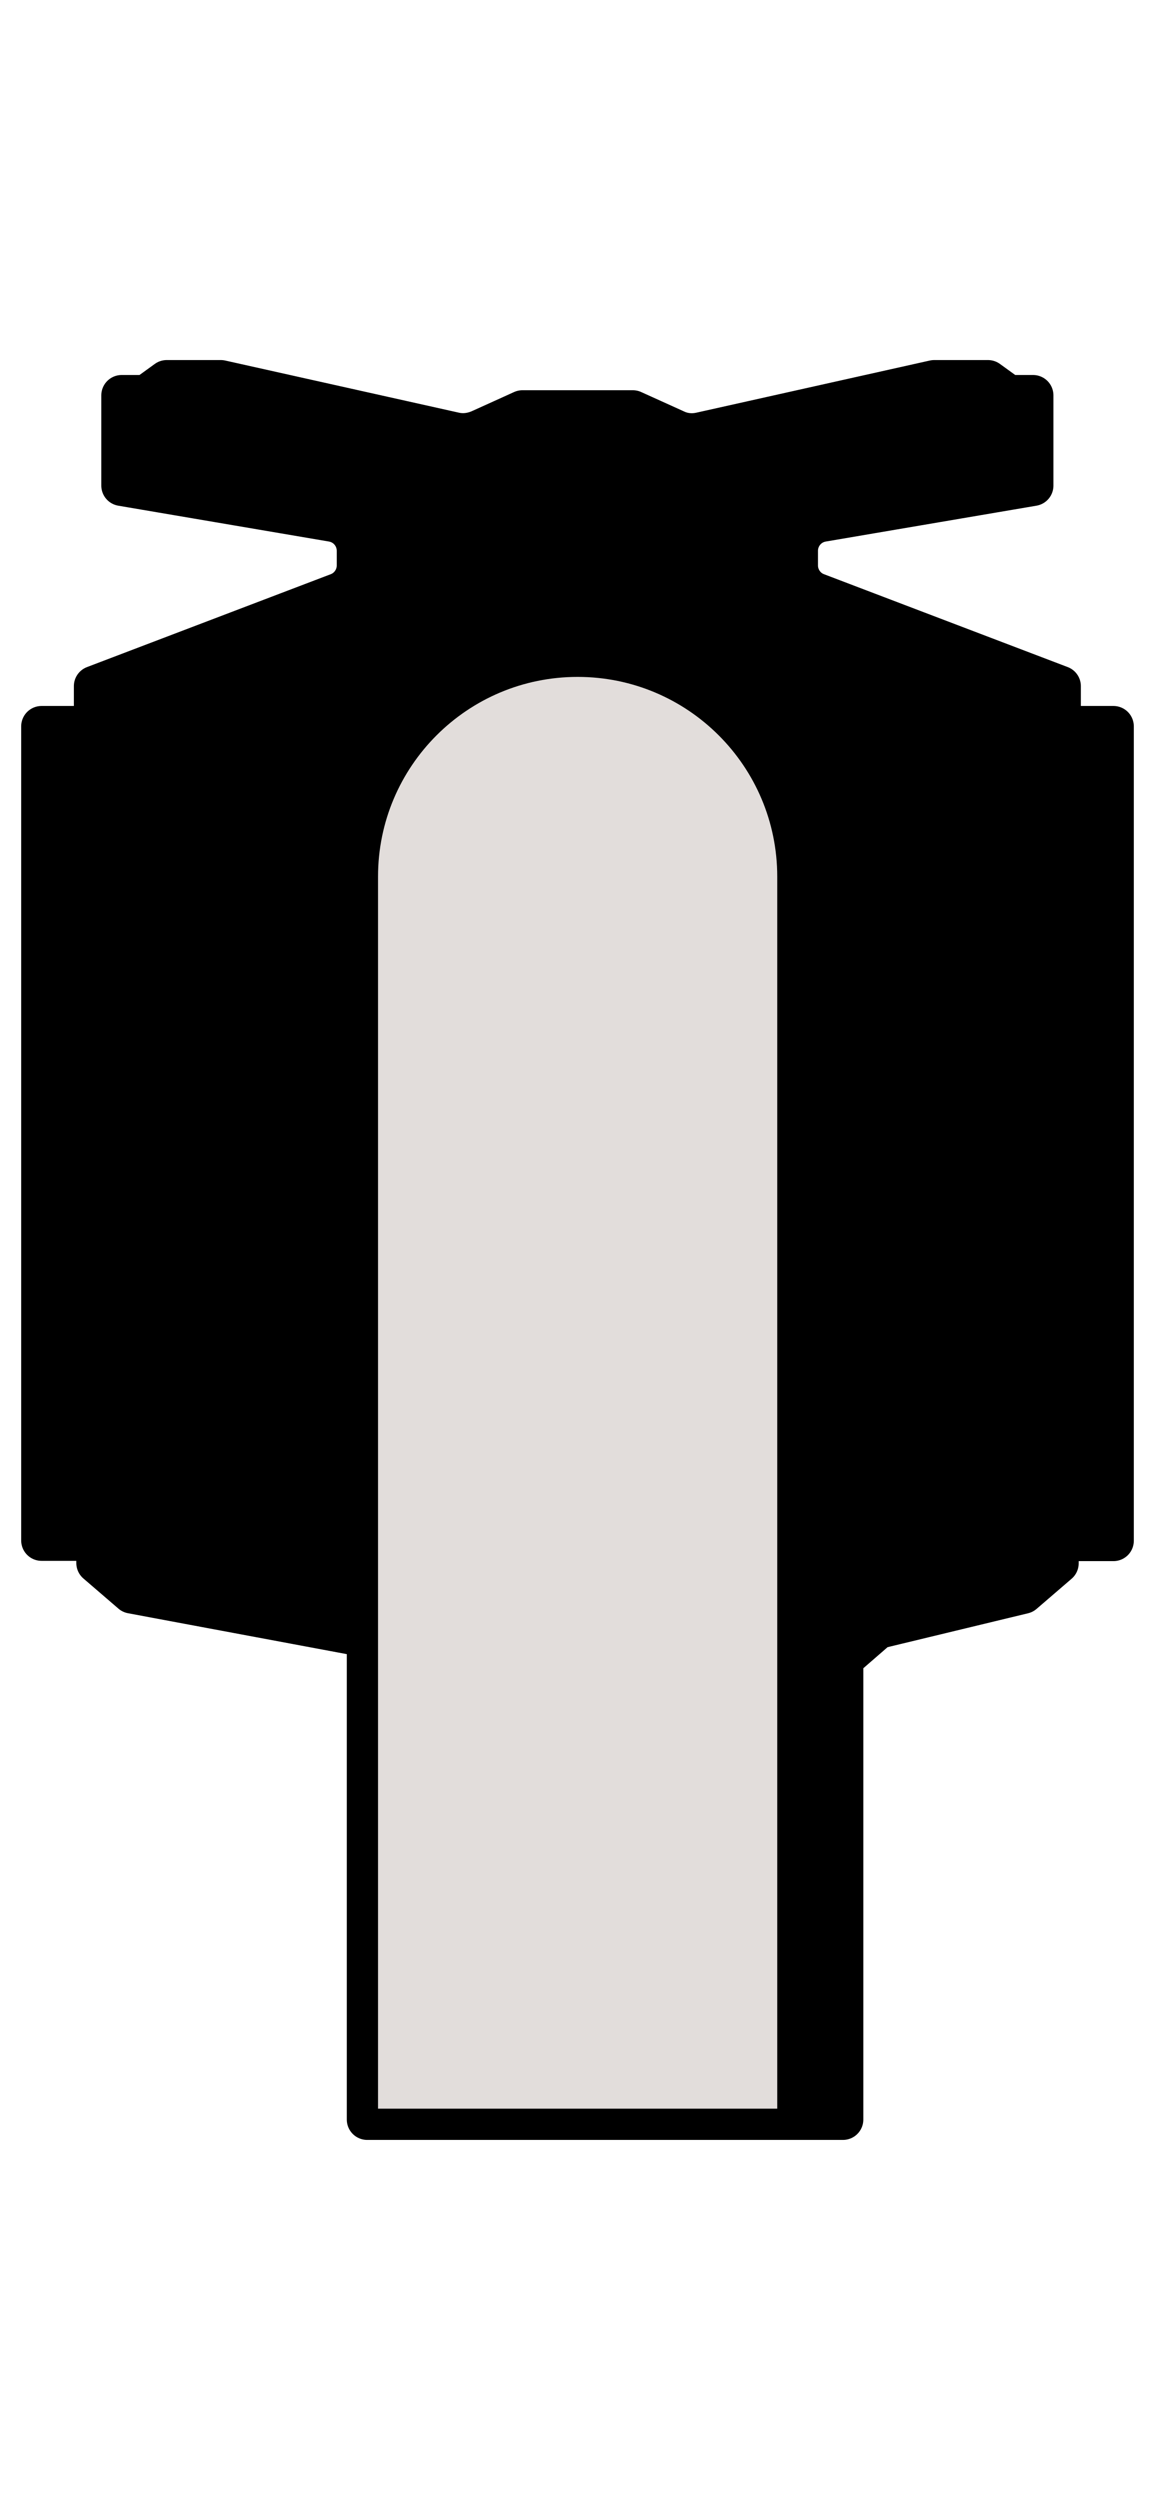 <?xml version="1.0" encoding="utf-8"?>
<!-- Generator: Adobe Illustrator 24.3.0, SVG Export Plug-In . SVG Version: 6.00 Build 0)  -->
<svg version="1.1" id="Слой_1" xmlns="http://www.w3.org/2000/svg" xmlns:xlink="http://www.w3.org/1999/xlink" x="0px" y="0px"
	 viewBox="0 0 425.3 920" style="enable-background:new 0 0 425.3 920;" xml:space="preserve">
<style type="text/css">
	.st0{stroke:#000000;stroke-width:15;stroke-linecap:round;stroke-linejoin:round;}
	.st1{fill:#E2DDDB;stroke:#000000;stroke-width:8;stroke-miterlimit:10;}
</style>
<path class="st0" d="M410,267.3v299.7h-20.3v8.3l-12.9,11.1l-53.5,12.9l-12.9,11.2V780H135.2V602.5l-86.7-16.2l-12.9-11.1v-8.3H15.3
	V267.3h19.4v-14.8l89.8-34.2c4.2-1.6,7-5.7,7-10.2v-5.4c0-5.3-3.8-9.9-9.1-10.8l-77.6-13.2v-33.2h9l7.6-5.5h19.9l86.1,19.2
	c3.1,0.7,6.2,0.3,9.1-0.9l15.9-7.2h40.6l15.9,7.2c2.8,1.3,6,1.6,9.1,0.9L344,140h19.8l7.6,5.5h9v33.2l-77.6,13.2
	c-5.3,0.9-9.1,5.5-9.1,10.8v5.4c0,4.5,2.8,8.6,7,10.2l89.8,34.2v14.8H410z"/>
<path class="st1" d="M212.7,245.1L212.7,245.1c42.8,0,77.5,34.7,77.5,77.5c0,0,0,0,0,0V780l0,0H135.2l0,0V322.6
	C135.2,279.8,169.9,245.1,212.7,245.1z"/>
</svg>

